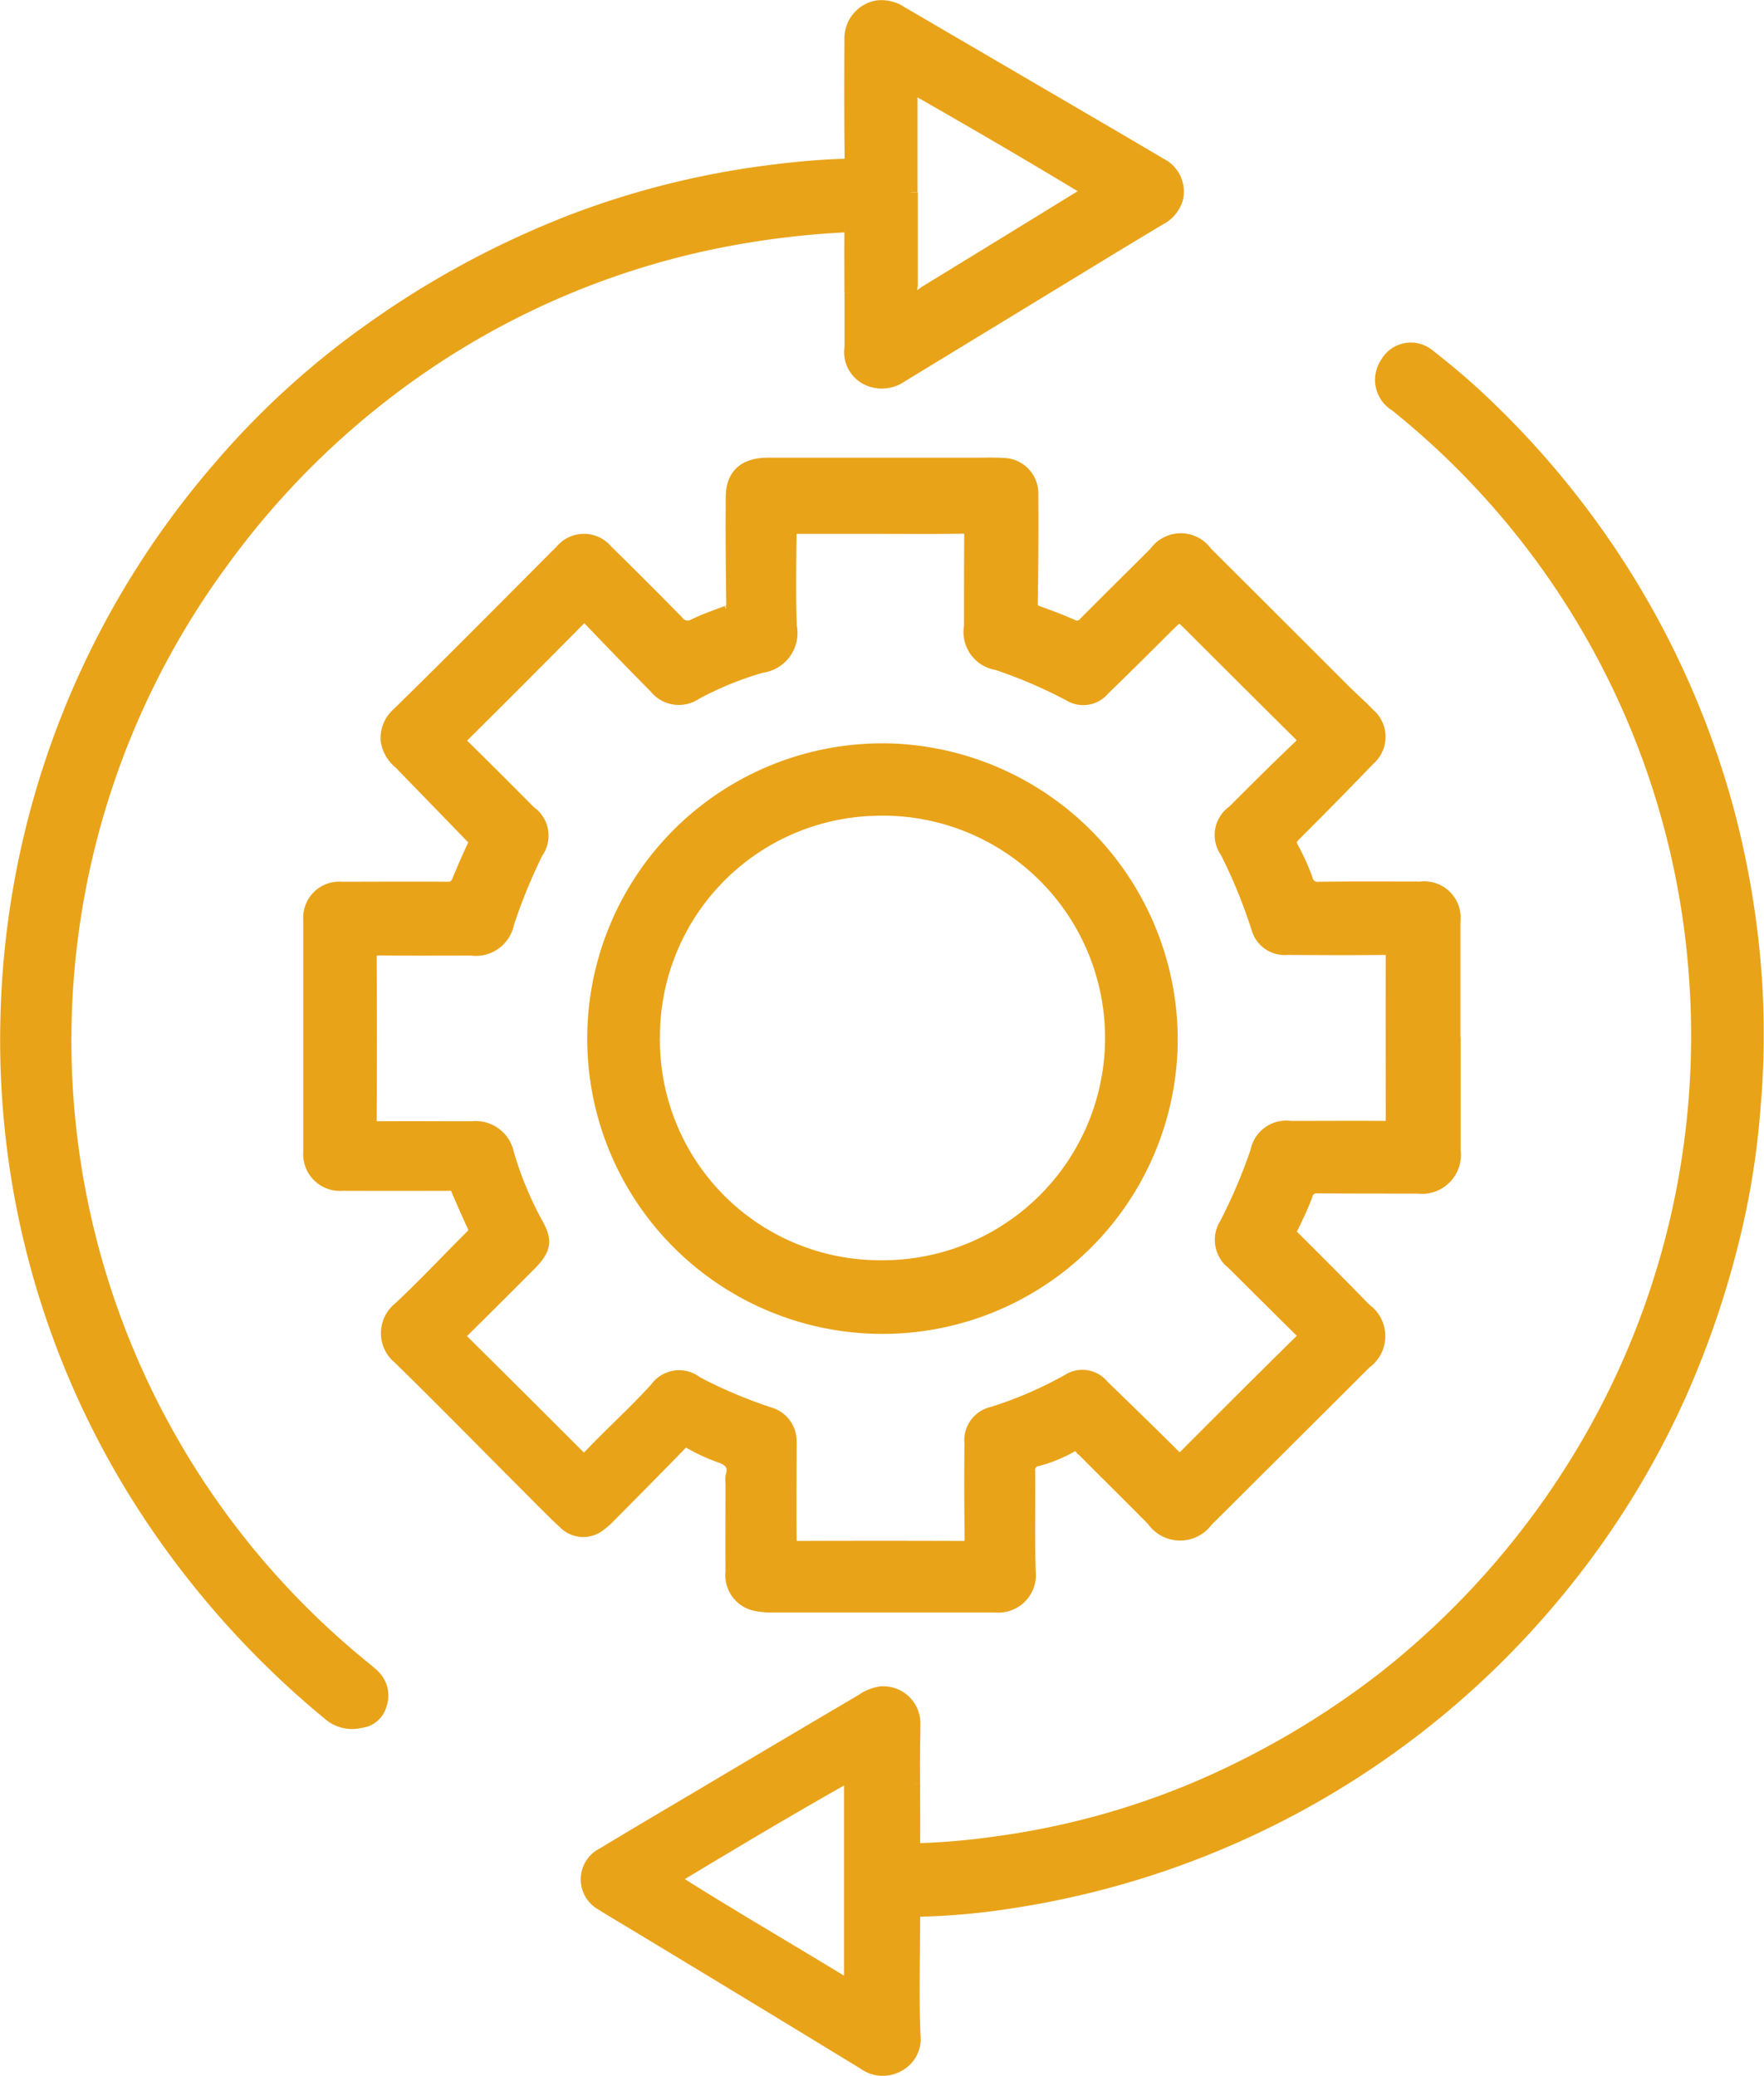 <svg xmlns="http://www.w3.org/2000/svg" width="54.33" height="63.93" viewBox="0 0 54.33 63.93">
  <g id="Group_1029" data-name="Group 1029" transform="translate(0.2 0.199)">
    <g id="Group_1030" data-name="Group 1030" transform="translate(0 0)">
      <path id="Path_13961" data-name="Path 13961" d="M84.008,91.255q0,1.754,0,3.509a1,1,0,0,1-1.122,1.115c-1.026,0-2.053,0-3.079-.007a.323.323,0,0,0-.359.253c-.125.334-.279.658-.435.98a.239.239,0,0,0,.05.328q1.11,1.1,2.2,2.218a1,1,0,0,1,0,1.634q-2.438,2.435-4.881,4.865a1.012,1.012,0,0,1-1.651-.025c-.733-.741-1.476-1.472-2.21-2.212a.232.232,0,0,0-.329-.051,4.381,4.381,0,0,1-1.014.411.318.318,0,0,0-.275.366c.011,1.026-.016,2.054.016,3.079a.956.956,0,0,1-1.034,1.062q-3.473,0-6.946,0a2.388,2.388,0,0,1-.473-.053.918.918,0,0,1-.7-1c-.006-.915,0-1.83,0-2.745a.7.7,0,0,1,0-.19c.11-.375-.076-.531-.41-.64a5.638,5.638,0,0,1-.864-.4.233.233,0,0,0-.328.053q-1.084,1.11-2.178,2.21a2.282,2.282,0,0,1-.285.253.806.806,0,0,1-1.09-.051c-.442-.412-.863-.847-1.29-1.275-1.265-1.267-2.518-2.546-3.8-3.8a.977.977,0,0,1,0-1.529C52.285,98.9,53,98.135,53.737,97.4a.258.258,0,0,0,.067-.335c-.169-.368-.335-.738-.489-1.112a.247.247,0,0,0-.278-.16q-1.635.005-3.27,0A.93.93,0,0,1,48.76,94.8q0-3.581,0-7.162a.909.909,0,0,1,.977-.964c1.082,0,2.164-.008,3.246,0a.333.333,0,0,0,.36-.234c.151-.367.31-.731.479-1.09.072-.153-.031-.221-.109-.3q-1.087-1.123-2.178-2.243a1.106,1.106,0,0,1-.389-.664.983.983,0,0,1,.329-.832q1.014-.994,2.021-2c1.008-1.006,2.01-2.018,3.017-3.026a.9.9,0,0,1,1.385,0q1.1,1.081,2.177,2.177a.4.4,0,0,0,.538.108c.321-.155.661-.272,1-.4a.23.23,0,0,0,.176-.262c-.014-1.1-.027-2.2-.016-3.293.007-.676.392-1.005,1.118-1l6.374,0c.278,0,.558-.011.835.007a.894.894,0,0,1,.9.925c.009,1.114,0,2.228-.017,3.342,0,.154.03.228.177.281.359.128.717.261,1.064.416a.32.32,0,0,0,.418-.079c.717-.724,1.443-1.438,2.163-2.158a.954.954,0,0,1,1.563,0q2.131,2.122,4.258,4.25c.248.247.512.478.755.73a.9.9,0,0,1,.008,1.359q-1.133,1.178-2.291,2.332c-.137.137-.185.23-.077.422a6.744,6.744,0,0,1,.43.955.353.353,0,0,0,.394.278c1.042-.014,2.085-.007,3.127-.006A.92.92,0,0,1,84,87.7c0,1.186,0,2.371,0,3.557h.006M66.34,75.562v0c-.859,0-1.719,0-2.578,0-.157,0-.206.041-.208.2-.011.947-.026,1.894.006,2.84a1.035,1.035,0,0,1-.883,1.239,10.219,10.219,0,0,0-2.026.825.915.915,0,0,1-1.233-.174q-1.032-1.044-2.045-2.106c-.124-.131-.175-.14-.305-.008q-1.788,1.807-3.594,3.6c-.118.117-.128.18,0,.3.693.68,1.378,1.367,2.063,2.056a.877.877,0,0,1,.213,1.234,16.836,16.836,0,0,0-.893,2.181,1,1,0,0,1-1.119.8c-.947,0-1.894.007-2.84-.005-.223,0-.278.062-.277.28q.015,2.483,0,4.965c0,.219.063.265.266.263.955-.008,1.91,0,2.864,0a1,1,0,0,1,1.1.792,10.782,10.782,0,0,0,.866,2.111c.336.577.289.831-.187,1.31q-1.027,1.033-2.063,2.055c-.108.106-.124.172-.008.287q1.823,1.806,3.636,3.621c.086.086.134.1.225,0,.686-.731,1.436-1.4,2.11-2.142a.861.861,0,0,1,1.232-.188l.187.1a14.887,14.887,0,0,0,2.089.865.878.878,0,0,1,.617.873c0,1-.01,2,0,3.007,0,.174.019.233.207.232q2.554-.009,5.108,0c.214,0,.263-.066.26-.276-.014-.979-.015-1.957-.006-2.936a.853.853,0,0,1,.674-.923,12.337,12.337,0,0,0,2.315-1,.8.8,0,0,1,1.062.159c.736.716,1.474,1.428,2.2,2.153.137.137.207.151.349.008q1.777-1.785,3.569-3.553c.123-.122.111-.191-.007-.306-.7-.69-1.4-1.388-2.1-2.084a.9.9,0,0,1-.207-1.2,16.471,16.471,0,0,0,.95-2.234.924.924,0,0,1,1.043-.743c.971,0,1.941-.007,2.912,0,.175,0,.216-.053.216-.214,0-1.679-.006-3.358,0-5.037,0-.212-.06-.264-.269-.261-.986.012-1.973.007-2.96,0a.857.857,0,0,1-.888-.552A16.365,16.365,0,0,0,77,85.555a.878.878,0,0,1,.21-1.241c.67-.67,1.339-1.339,2.026-1.991.179-.17.156-.256,0-.411-1.121-1.107-2.234-2.222-3.35-3.334-.346-.345-.344-.342-.7.009-.66.656-1.319,1.314-1.988,1.961a.8.8,0,0,1-1.023.175,14.694,14.694,0,0,0-2.252-.967.984.984,0,0,1-.812-1.149c0-.931,0-1.862.006-2.793,0-.19-.041-.261-.253-.258-.843.014-1.687.006-2.53.006" transform="translate(-39.42 -59.518)" fill="#e9a319" stroke="#e9a319" stroke-width="0.4"/>
      <path id="Path_13962" data-name="Path 13962" d="M103.464,99.259c0,.628.005,1.257,0,1.885,0,.2.129.147.226.144a21.382,21.382,0,0,0,2.257-.2,24.138,24.138,0,0,0,6.125-1.649,26.176,26.176,0,0,0,5.851-3.414A25.547,25.547,0,0,0,124.5,88.3a24.985,24.985,0,0,0,3.046-13.847A24.792,24.792,0,0,0,118.314,56.8a.906.906,0,0,1-.278-1.294.853.853,0,0,1,1.3-.223c.5.391.993.8,1.458,1.231a27.315,27.315,0,0,1,4.414,5.275,26.915,26.915,0,0,1,3.3,7.415,27.407,27.407,0,0,1,.885,5.306,25.715,25.715,0,0,1-.042,3.886,24.687,24.687,0,0,1-.694,4.254,28.741,28.741,0,0,1-1.543,4.5,26.588,26.588,0,0,1-3.886,6.261,27.02,27.02,0,0,1-16.716,9.481,21.43,21.43,0,0,1-2.824.263c-.184,0-.225.071-.225.24,0,1.2-.038,2.4.011,3.6a.92.92,0,0,1-.484.935.967.967,0,0,1-1.051-.062q-3.857-2.355-7.727-4.687c-.116-.07-.233-.138-.345-.213a.866.866,0,0,1,.023-1.538c.979-.592,1.966-1.173,2.95-1.756q2.523-1.5,5.047-2.987a1.319,1.319,0,0,1,.57-.227.944.944,0,0,1,1.015.936c0,.31-.009.621-.011.931s0,.621,0,.931h0m-1.94-.286c-1.867,1.046-3.667,2.127-5.486,3.22,1.814,1.154,3.654,2.211,5.486,3.337Z" transform="translate(-75.524 -44.524)" fill="#e9a319" stroke="#e9a319" stroke-width="0.4"/>
      <path id="Path_13963" data-name="Path 13963" d="M26.007,8.808c0-.613-.006-1.226,0-1.838,0-.169-.049-.219-.217-.21a26.39,26.39,0,0,0-3.479.407A24.7,24.7,0,0,0,13,10.958a25.261,25.261,0,0,0-6.358,6.135,24.872,24.872,0,0,0,4.336,34.042c.111.091.223.181.326.28a.84.84,0,0,1,.211.88.712.712,0,0,1-.616.525,1.073,1.073,0,0,1-.956-.229,27.945,27.945,0,0,1-5.8-6.546,26.448,26.448,0,0,1-4.13-14.87A26.839,26.839,0,0,1,6.537,14.227a25.6,25.6,0,0,1,4.712-4.3,28.212,28.212,0,0,1,6.29-3.367,26.3,26.3,0,0,1,5.788-1.453c.8-.106,1.612-.189,2.423-.214.2-.006.265-.06.263-.272C26,3.425,26,2.231,26.008,1.038A.986.986,0,0,1,26.823.012,1.1,1.1,0,0,1,27.569.2l4.386,2.562c1.194.7,2.39,1.392,3.58,2.1a.93.93,0,0,1,.5,1.06,1.012,1.012,0,0,1-.522.619q-1.135.681-2.265,1.371l-5.7,3.473a1.03,1.03,0,0,1-1.088.053.908.908,0,0,1-.45-.932c0-.087,0-.175,0-.263q0-.716,0-1.433m1.858-3.076h0c0,.938,0,1.877,0,2.815,0,.144-.082.351.052.419s.269-.1.395-.174Q30.757,7.3,33.193,5.8c.142-.087.147-.135,0-.222-1.685-1.02-3.387-2.011-5.1-2.989-.218-.125-.234-.112-.235.133q0,1.5,0,3.006" transform="translate(0 0)" fill="#e9a319" stroke="#e9a319" stroke-width="0.4"/>
      <path id="Path_13964" data-name="Path 13964" d="M112.22,128.446a8.894,8.894,0,1,1-8.648-8.914,8.941,8.941,0,0,1,8.648,8.914m-15.948-.012a6.977,6.977,0,0,0,7.021,7.014,7.046,7.046,0,1,0-.246-14.086,7,7,0,0,0-6.774,7.073" transform="translate(-76.346 -96.635)" fill="#e9a319" stroke="#e9a319" stroke-width="0.4"/>
    </g>
  </g>
</svg>

